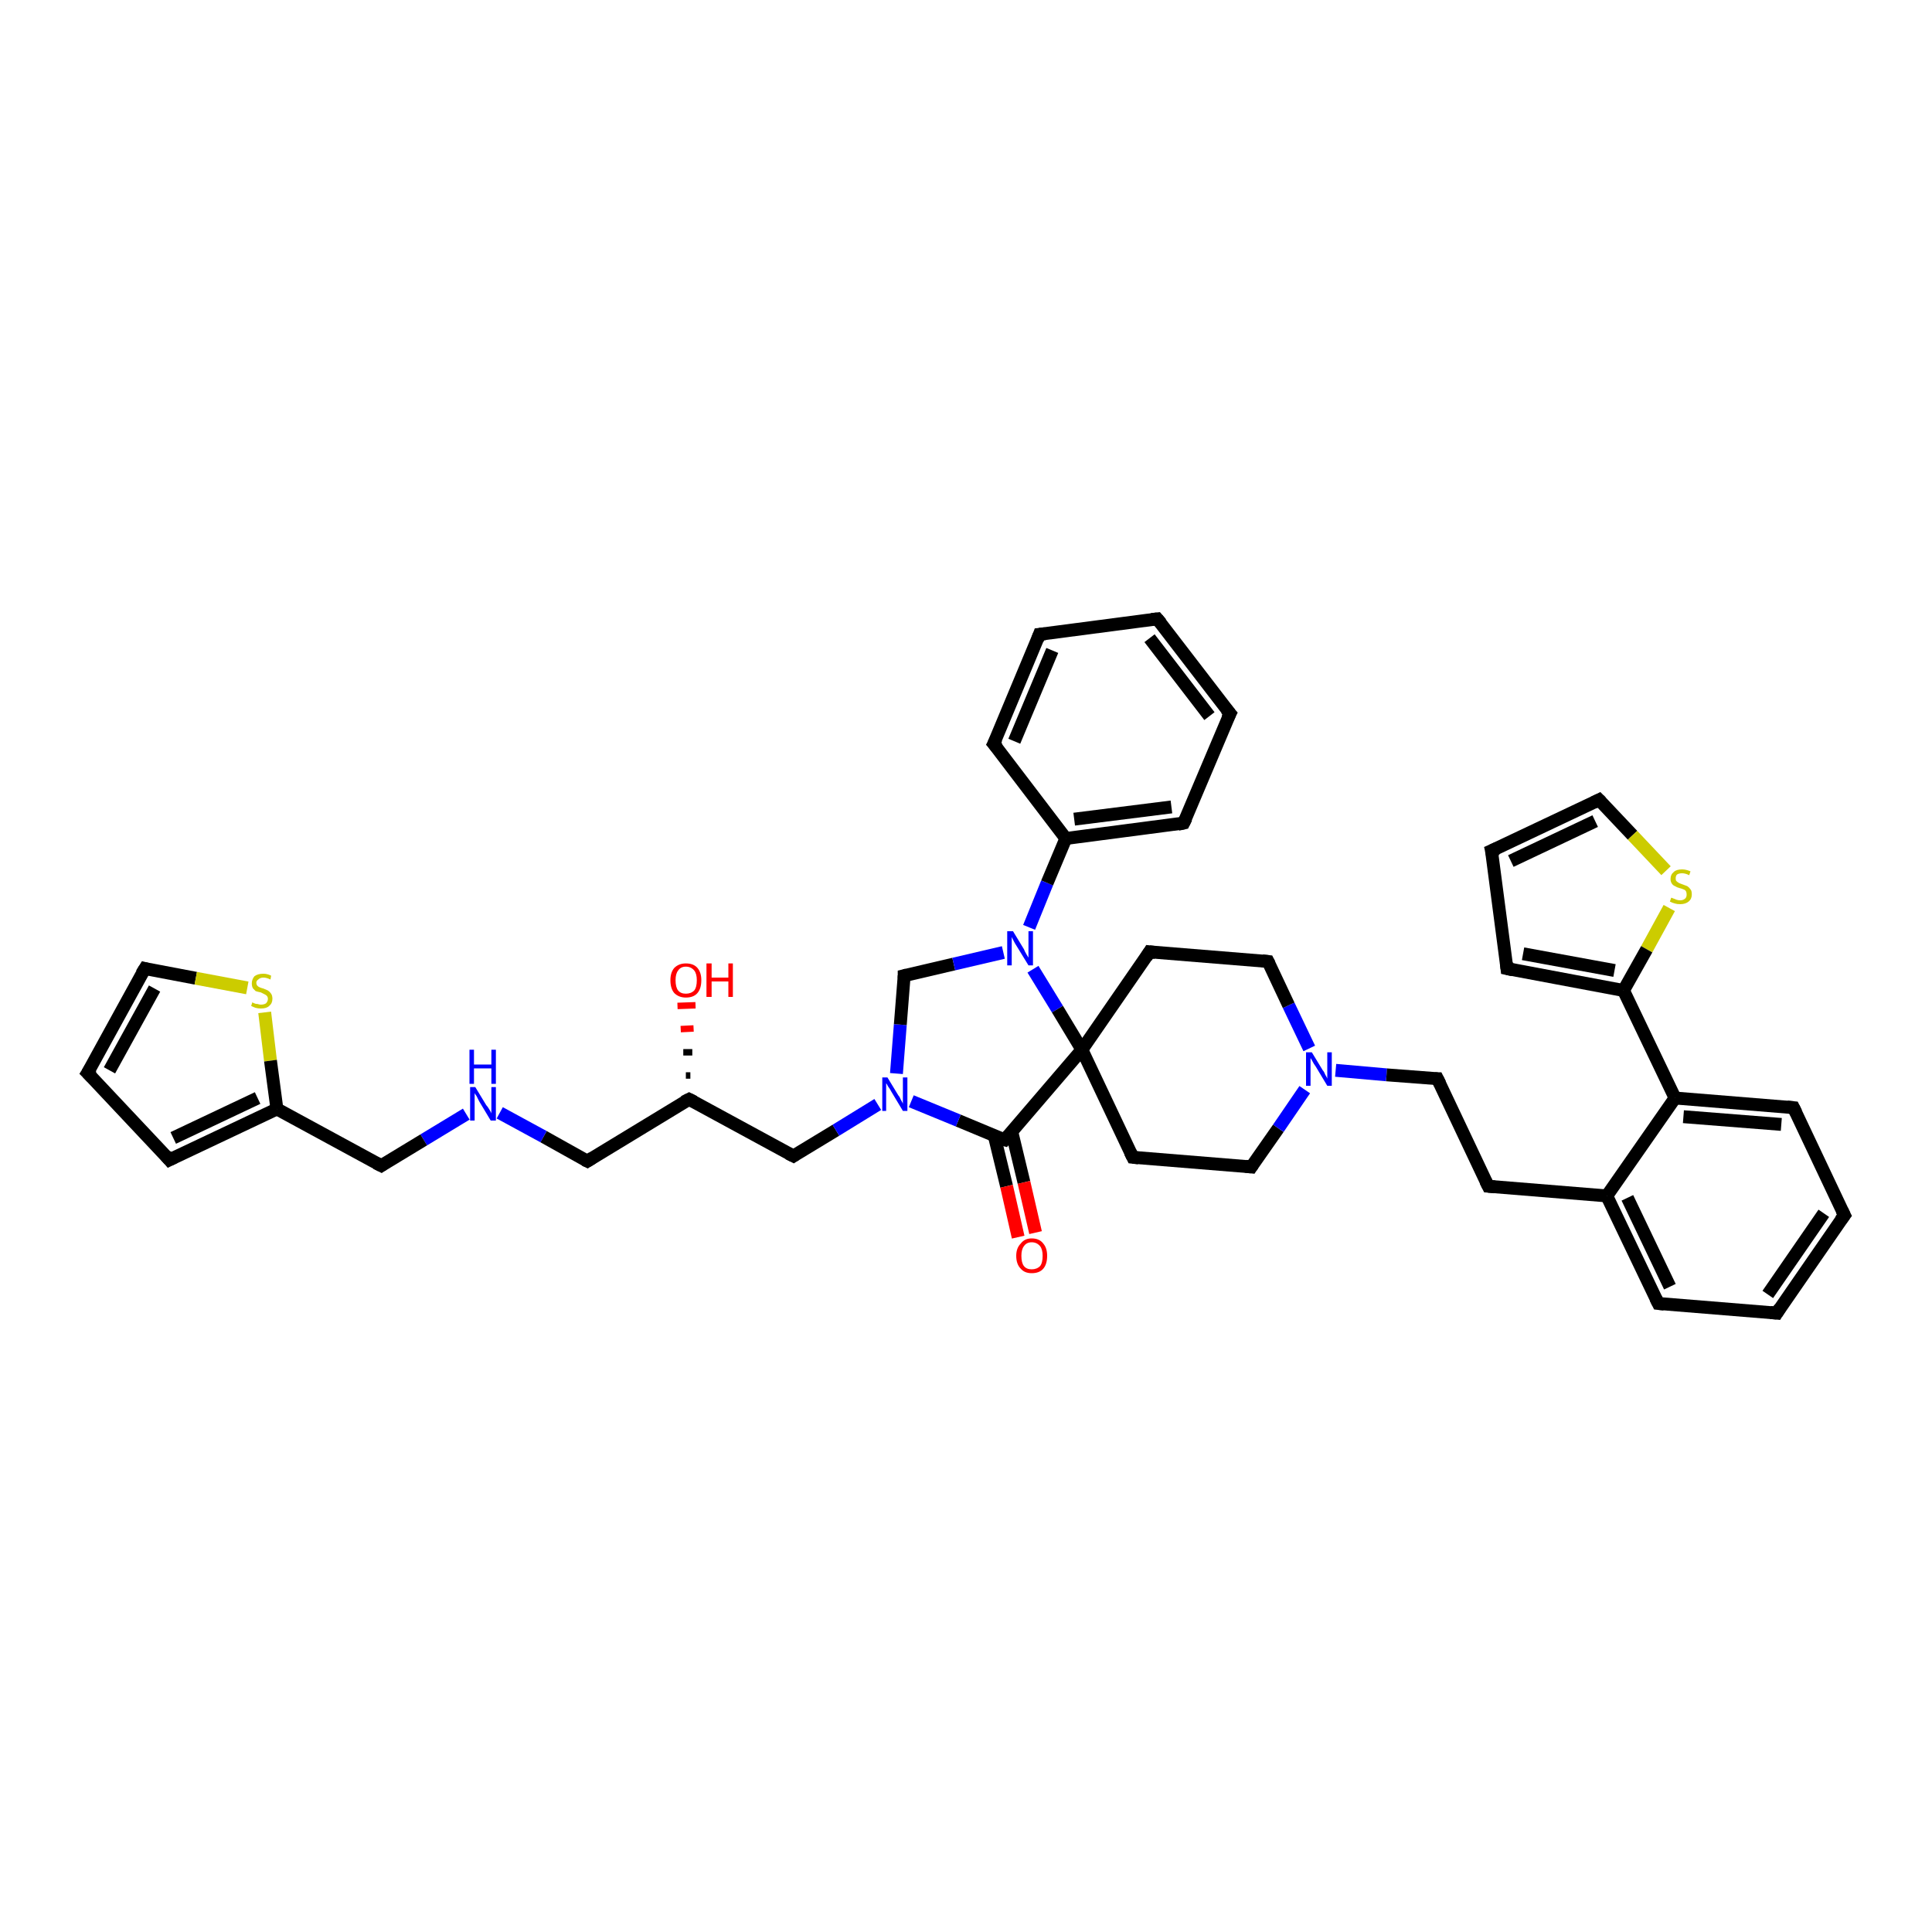 <?xml version='1.0' encoding='iso-8859-1'?>
<svg version='1.1' baseProfile='full'
              xmlns='http://www.w3.org/2000/svg'
                      xmlns:rdkit='http://www.rdkit.org/xml'
                      xmlns:xlink='http://www.w3.org/1999/xlink'
                  xml:space='preserve'
width='300px' height='300px' viewBox='0 0 300 300'>
<!-- END OF HEADER -->
<rect style='opacity:1.0;fill:#FFFFFF;stroke:none' width='300.0' height='300.0' x='0.0' y='0.0'> </rect>
<path class='bond-0 atom-1 atom-0' d='M 106.5,167.0 L 107.2,167.0' style='fill:none;fill-rule:evenodd;stroke:#000000;stroke-width:1.0px;stroke-linecap:butt;stroke-linejoin:miter;stroke-opacity:1' />
<path class='bond-0 atom-1 atom-0' d='M 106.1,163.4 L 107.5,163.4' style='fill:none;fill-rule:evenodd;stroke:#000000;stroke-width:1.0px;stroke-linecap:butt;stroke-linejoin:miter;stroke-opacity:1' />
<path class='bond-0 atom-1 atom-0' d='M 105.7,159.8 L 107.7,159.7' style='fill:none;fill-rule:evenodd;stroke:#FF0000;stroke-width:1.0px;stroke-linecap:butt;stroke-linejoin:miter;stroke-opacity:1' />
<path class='bond-0 atom-1 atom-0' d='M 105.2,156.2 L 108.0,156.1' style='fill:none;fill-rule:evenodd;stroke:#FF0000;stroke-width:1.0px;stroke-linecap:butt;stroke-linejoin:miter;stroke-opacity:1' />
<path class='bond-1 atom-1 atom-2' d='M 107.0,170.7 L 91.2,180.3' style='fill:none;fill-rule:evenodd;stroke:#000000;stroke-width:2.0px;stroke-linecap:butt;stroke-linejoin:miter;stroke-opacity:1' />
<path class='bond-2 atom-2 atom-3' d='M 91.2,180.3 L 84.4,176.5' style='fill:none;fill-rule:evenodd;stroke:#000000;stroke-width:2.0px;stroke-linecap:butt;stroke-linejoin:miter;stroke-opacity:1' />
<path class='bond-2 atom-2 atom-3' d='M 84.4,176.5 L 77.6,172.8' style='fill:none;fill-rule:evenodd;stroke:#0000FF;stroke-width:2.0px;stroke-linecap:butt;stroke-linejoin:miter;stroke-opacity:1' />
<path class='bond-3 atom-3 atom-4' d='M 72.4,173.0 L 65.8,177.0' style='fill:none;fill-rule:evenodd;stroke:#0000FF;stroke-width:2.0px;stroke-linecap:butt;stroke-linejoin:miter;stroke-opacity:1' />
<path class='bond-3 atom-3 atom-4' d='M 65.8,177.0 L 59.2,181.0' style='fill:none;fill-rule:evenodd;stroke:#000000;stroke-width:2.0px;stroke-linecap:butt;stroke-linejoin:miter;stroke-opacity:1' />
<path class='bond-4 atom-4 atom-5' d='M 59.2,181.0 L 43.0,172.2' style='fill:none;fill-rule:evenodd;stroke:#000000;stroke-width:2.0px;stroke-linecap:butt;stroke-linejoin:miter;stroke-opacity:1' />
<path class='bond-5 atom-5 atom-6' d='M 43.0,172.2 L 26.3,180.1' style='fill:none;fill-rule:evenodd;stroke:#000000;stroke-width:2.0px;stroke-linecap:butt;stroke-linejoin:miter;stroke-opacity:1' />
<path class='bond-5 atom-5 atom-6' d='M 40.0,170.5 L 26.9,176.7' style='fill:none;fill-rule:evenodd;stroke:#000000;stroke-width:2.0px;stroke-linecap:butt;stroke-linejoin:miter;stroke-opacity:1' />
<path class='bond-6 atom-6 atom-7' d='M 26.3,180.1 L 13.6,166.6' style='fill:none;fill-rule:evenodd;stroke:#000000;stroke-width:2.0px;stroke-linecap:butt;stroke-linejoin:miter;stroke-opacity:1' />
<path class='bond-7 atom-7 atom-8' d='M 13.6,166.6 L 22.5,150.4' style='fill:none;fill-rule:evenodd;stroke:#000000;stroke-width:2.0px;stroke-linecap:butt;stroke-linejoin:miter;stroke-opacity:1' />
<path class='bond-7 atom-7 atom-8' d='M 17.0,166.2 L 24.0,153.5' style='fill:none;fill-rule:evenodd;stroke:#000000;stroke-width:2.0px;stroke-linecap:butt;stroke-linejoin:miter;stroke-opacity:1' />
<path class='bond-8 atom-8 atom-9' d='M 22.5,150.4 L 30.4,151.9' style='fill:none;fill-rule:evenodd;stroke:#000000;stroke-width:2.0px;stroke-linecap:butt;stroke-linejoin:miter;stroke-opacity:1' />
<path class='bond-8 atom-8 atom-9' d='M 30.4,151.9 L 38.4,153.4' style='fill:none;fill-rule:evenodd;stroke:#CCCC00;stroke-width:2.0px;stroke-linecap:butt;stroke-linejoin:miter;stroke-opacity:1' />
<path class='bond-9 atom-1 atom-10' d='M 107.0,170.7 L 123.2,179.5' style='fill:none;fill-rule:evenodd;stroke:#000000;stroke-width:2.0px;stroke-linecap:butt;stroke-linejoin:miter;stroke-opacity:1' />
<path class='bond-10 atom-10 atom-11' d='M 123.2,179.5 L 129.8,175.5' style='fill:none;fill-rule:evenodd;stroke:#000000;stroke-width:2.0px;stroke-linecap:butt;stroke-linejoin:miter;stroke-opacity:1' />
<path class='bond-10 atom-10 atom-11' d='M 129.8,175.5 L 136.3,171.5' style='fill:none;fill-rule:evenodd;stroke:#0000FF;stroke-width:2.0px;stroke-linecap:butt;stroke-linejoin:miter;stroke-opacity:1' />
<path class='bond-11 atom-11 atom-12' d='M 139.2,166.7 L 139.8,159.1' style='fill:none;fill-rule:evenodd;stroke:#0000FF;stroke-width:2.0px;stroke-linecap:butt;stroke-linejoin:miter;stroke-opacity:1' />
<path class='bond-11 atom-11 atom-12' d='M 139.8,159.1 L 140.4,151.5' style='fill:none;fill-rule:evenodd;stroke:#000000;stroke-width:2.0px;stroke-linecap:butt;stroke-linejoin:miter;stroke-opacity:1' />
<path class='bond-12 atom-12 atom-13' d='M 140.4,151.5 L 148.1,149.7' style='fill:none;fill-rule:evenodd;stroke:#000000;stroke-width:2.0px;stroke-linecap:butt;stroke-linejoin:miter;stroke-opacity:1' />
<path class='bond-12 atom-12 atom-13' d='M 148.1,149.7 L 155.8,147.9' style='fill:none;fill-rule:evenodd;stroke:#0000FF;stroke-width:2.0px;stroke-linecap:butt;stroke-linejoin:miter;stroke-opacity:1' />
<path class='bond-13 atom-13 atom-14' d='M 159.8,144.0 L 162.6,137.1' style='fill:none;fill-rule:evenodd;stroke:#0000FF;stroke-width:2.0px;stroke-linecap:butt;stroke-linejoin:miter;stroke-opacity:1' />
<path class='bond-13 atom-13 atom-14' d='M 162.6,137.1 L 165.5,130.2' style='fill:none;fill-rule:evenodd;stroke:#000000;stroke-width:2.0px;stroke-linecap:butt;stroke-linejoin:miter;stroke-opacity:1' />
<path class='bond-14 atom-14 atom-15' d='M 165.5,130.2 L 183.8,127.8' style='fill:none;fill-rule:evenodd;stroke:#000000;stroke-width:2.0px;stroke-linecap:butt;stroke-linejoin:miter;stroke-opacity:1' />
<path class='bond-14 atom-14 atom-15' d='M 166.8,127.2 L 181.9,125.3' style='fill:none;fill-rule:evenodd;stroke:#000000;stroke-width:2.0px;stroke-linecap:butt;stroke-linejoin:miter;stroke-opacity:1' />
<path class='bond-15 atom-15 atom-16' d='M 183.8,127.8 L 191.0,110.8' style='fill:none;fill-rule:evenodd;stroke:#000000;stroke-width:2.0px;stroke-linecap:butt;stroke-linejoin:miter;stroke-opacity:1' />
<path class='bond-16 atom-16 atom-17' d='M 191.0,110.8 L 179.7,96.1' style='fill:none;fill-rule:evenodd;stroke:#000000;stroke-width:2.0px;stroke-linecap:butt;stroke-linejoin:miter;stroke-opacity:1' />
<path class='bond-16 atom-16 atom-17' d='M 187.8,111.2 L 178.5,99.1' style='fill:none;fill-rule:evenodd;stroke:#000000;stroke-width:2.0px;stroke-linecap:butt;stroke-linejoin:miter;stroke-opacity:1' />
<path class='bond-17 atom-17 atom-18' d='M 179.7,96.1 L 161.4,98.5' style='fill:none;fill-rule:evenodd;stroke:#000000;stroke-width:2.0px;stroke-linecap:butt;stroke-linejoin:miter;stroke-opacity:1' />
<path class='bond-18 atom-18 atom-19' d='M 161.4,98.5 L 154.3,115.5' style='fill:none;fill-rule:evenodd;stroke:#000000;stroke-width:2.0px;stroke-linecap:butt;stroke-linejoin:miter;stroke-opacity:1' />
<path class='bond-18 atom-18 atom-19' d='M 163.4,101.0 L 157.5,115.1' style='fill:none;fill-rule:evenodd;stroke:#000000;stroke-width:2.0px;stroke-linecap:butt;stroke-linejoin:miter;stroke-opacity:1' />
<path class='bond-19 atom-13 atom-20' d='M 160.4,150.5 L 164.2,156.7' style='fill:none;fill-rule:evenodd;stroke:#0000FF;stroke-width:2.0px;stroke-linecap:butt;stroke-linejoin:miter;stroke-opacity:1' />
<path class='bond-19 atom-13 atom-20' d='M 164.2,156.7 L 168.0,163.0' style='fill:none;fill-rule:evenodd;stroke:#000000;stroke-width:2.0px;stroke-linecap:butt;stroke-linejoin:miter;stroke-opacity:1' />
<path class='bond-20 atom-20 atom-21' d='M 168.0,163.0 L 175.9,179.7' style='fill:none;fill-rule:evenodd;stroke:#000000;stroke-width:2.0px;stroke-linecap:butt;stroke-linejoin:miter;stroke-opacity:1' />
<path class='bond-21 atom-21 atom-22' d='M 175.9,179.7 L 194.3,181.2' style='fill:none;fill-rule:evenodd;stroke:#000000;stroke-width:2.0px;stroke-linecap:butt;stroke-linejoin:miter;stroke-opacity:1' />
<path class='bond-22 atom-22 atom-23' d='M 194.3,181.2 L 198.5,175.2' style='fill:none;fill-rule:evenodd;stroke:#000000;stroke-width:2.0px;stroke-linecap:butt;stroke-linejoin:miter;stroke-opacity:1' />
<path class='bond-22 atom-22 atom-23' d='M 198.5,175.2 L 202.6,169.2' style='fill:none;fill-rule:evenodd;stroke:#0000FF;stroke-width:2.0px;stroke-linecap:butt;stroke-linejoin:miter;stroke-opacity:1' />
<path class='bond-23 atom-23 atom-24' d='M 207.4,166.2 L 215.3,166.9' style='fill:none;fill-rule:evenodd;stroke:#0000FF;stroke-width:2.0px;stroke-linecap:butt;stroke-linejoin:miter;stroke-opacity:1' />
<path class='bond-23 atom-23 atom-24' d='M 215.3,166.9 L 223.2,167.5' style='fill:none;fill-rule:evenodd;stroke:#000000;stroke-width:2.0px;stroke-linecap:butt;stroke-linejoin:miter;stroke-opacity:1' />
<path class='bond-24 atom-24 atom-25' d='M 223.2,167.5 L 231.1,184.2' style='fill:none;fill-rule:evenodd;stroke:#000000;stroke-width:2.0px;stroke-linecap:butt;stroke-linejoin:miter;stroke-opacity:1' />
<path class='bond-25 atom-25 atom-26' d='M 231.1,184.2 L 249.5,185.7' style='fill:none;fill-rule:evenodd;stroke:#000000;stroke-width:2.0px;stroke-linecap:butt;stroke-linejoin:miter;stroke-opacity:1' />
<path class='bond-26 atom-26 atom-27' d='M 249.5,185.7 L 257.5,202.4' style='fill:none;fill-rule:evenodd;stroke:#000000;stroke-width:2.0px;stroke-linecap:butt;stroke-linejoin:miter;stroke-opacity:1' />
<path class='bond-26 atom-26 atom-27' d='M 252.7,186.0 L 259.3,199.8' style='fill:none;fill-rule:evenodd;stroke:#000000;stroke-width:2.0px;stroke-linecap:butt;stroke-linejoin:miter;stroke-opacity:1' />
<path class='bond-27 atom-27 atom-28' d='M 257.5,202.4 L 275.9,203.9' style='fill:none;fill-rule:evenodd;stroke:#000000;stroke-width:2.0px;stroke-linecap:butt;stroke-linejoin:miter;stroke-opacity:1' />
<path class='bond-28 atom-28 atom-29' d='M 275.9,203.9 L 286.4,188.7' style='fill:none;fill-rule:evenodd;stroke:#000000;stroke-width:2.0px;stroke-linecap:butt;stroke-linejoin:miter;stroke-opacity:1' />
<path class='bond-28 atom-28 atom-29' d='M 274.5,201.0 L 283.2,188.4' style='fill:none;fill-rule:evenodd;stroke:#000000;stroke-width:2.0px;stroke-linecap:butt;stroke-linejoin:miter;stroke-opacity:1' />
<path class='bond-29 atom-29 atom-30' d='M 286.4,188.7 L 278.5,172.0' style='fill:none;fill-rule:evenodd;stroke:#000000;stroke-width:2.0px;stroke-linecap:butt;stroke-linejoin:miter;stroke-opacity:1' />
<path class='bond-30 atom-30 atom-31' d='M 278.5,172.0 L 260.1,170.5' style='fill:none;fill-rule:evenodd;stroke:#000000;stroke-width:2.0px;stroke-linecap:butt;stroke-linejoin:miter;stroke-opacity:1' />
<path class='bond-30 atom-30 atom-31' d='M 276.6,174.6 L 261.4,173.4' style='fill:none;fill-rule:evenodd;stroke:#000000;stroke-width:2.0px;stroke-linecap:butt;stroke-linejoin:miter;stroke-opacity:1' />
<path class='bond-31 atom-31 atom-32' d='M 260.1,170.5 L 252.1,153.8' style='fill:none;fill-rule:evenodd;stroke:#000000;stroke-width:2.0px;stroke-linecap:butt;stroke-linejoin:miter;stroke-opacity:1' />
<path class='bond-32 atom-32 atom-33' d='M 252.1,153.8 L 234.0,150.4' style='fill:none;fill-rule:evenodd;stroke:#000000;stroke-width:2.0px;stroke-linecap:butt;stroke-linejoin:miter;stroke-opacity:1' />
<path class='bond-32 atom-32 atom-33' d='M 250.7,150.7 L 236.5,148.1' style='fill:none;fill-rule:evenodd;stroke:#000000;stroke-width:2.0px;stroke-linecap:butt;stroke-linejoin:miter;stroke-opacity:1' />
<path class='bond-33 atom-33 atom-34' d='M 234.0,150.4 L 231.6,132.1' style='fill:none;fill-rule:evenodd;stroke:#000000;stroke-width:2.0px;stroke-linecap:butt;stroke-linejoin:miter;stroke-opacity:1' />
<path class='bond-34 atom-34 atom-35' d='M 231.6,132.1 L 248.3,124.2' style='fill:none;fill-rule:evenodd;stroke:#000000;stroke-width:2.0px;stroke-linecap:butt;stroke-linejoin:miter;stroke-opacity:1' />
<path class='bond-34 atom-34 atom-35' d='M 234.6,133.7 L 247.7,127.5' style='fill:none;fill-rule:evenodd;stroke:#000000;stroke-width:2.0px;stroke-linecap:butt;stroke-linejoin:miter;stroke-opacity:1' />
<path class='bond-35 atom-35 atom-36' d='M 248.3,124.2 L 253.5,129.7' style='fill:none;fill-rule:evenodd;stroke:#000000;stroke-width:2.0px;stroke-linecap:butt;stroke-linejoin:miter;stroke-opacity:1' />
<path class='bond-35 atom-35 atom-36' d='M 253.5,129.7 L 258.7,135.2' style='fill:none;fill-rule:evenodd;stroke:#CCCC00;stroke-width:2.0px;stroke-linecap:butt;stroke-linejoin:miter;stroke-opacity:1' />
<path class='bond-36 atom-23 atom-37' d='M 203.3,162.8 L 200.1,156.1' style='fill:none;fill-rule:evenodd;stroke:#0000FF;stroke-width:2.0px;stroke-linecap:butt;stroke-linejoin:miter;stroke-opacity:1' />
<path class='bond-36 atom-23 atom-37' d='M 200.1,156.1 L 196.9,149.3' style='fill:none;fill-rule:evenodd;stroke:#000000;stroke-width:2.0px;stroke-linecap:butt;stroke-linejoin:miter;stroke-opacity:1' />
<path class='bond-37 atom-37 atom-38' d='M 196.9,149.3 L 178.5,147.8' style='fill:none;fill-rule:evenodd;stroke:#000000;stroke-width:2.0px;stroke-linecap:butt;stroke-linejoin:miter;stroke-opacity:1' />
<path class='bond-38 atom-20 atom-39' d='M 168.0,163.0 L 156.0,177.0' style='fill:none;fill-rule:evenodd;stroke:#000000;stroke-width:2.0px;stroke-linecap:butt;stroke-linejoin:miter;stroke-opacity:1' />
<path class='bond-39 atom-39 atom-40' d='M 154.4,176.4 L 156.3,184.2' style='fill:none;fill-rule:evenodd;stroke:#000000;stroke-width:2.0px;stroke-linecap:butt;stroke-linejoin:miter;stroke-opacity:1' />
<path class='bond-39 atom-39 atom-40' d='M 156.3,184.2 L 158.1,192.1' style='fill:none;fill-rule:evenodd;stroke:#FF0000;stroke-width:2.0px;stroke-linecap:butt;stroke-linejoin:miter;stroke-opacity:1' />
<path class='bond-39 atom-39 atom-40' d='M 157.1,175.7 L 159.0,183.6' style='fill:none;fill-rule:evenodd;stroke:#000000;stroke-width:2.0px;stroke-linecap:butt;stroke-linejoin:miter;stroke-opacity:1' />
<path class='bond-39 atom-39 atom-40' d='M 159.0,183.6 L 160.8,191.4' style='fill:none;fill-rule:evenodd;stroke:#FF0000;stroke-width:2.0px;stroke-linecap:butt;stroke-linejoin:miter;stroke-opacity:1' />
<path class='bond-40 atom-9 atom-5' d='M 41.1,157.2 L 42.0,164.7' style='fill:none;fill-rule:evenodd;stroke:#CCCC00;stroke-width:2.0px;stroke-linecap:butt;stroke-linejoin:miter;stroke-opacity:1' />
<path class='bond-40 atom-9 atom-5' d='M 42.0,164.7 L 43.0,172.2' style='fill:none;fill-rule:evenodd;stroke:#000000;stroke-width:2.0px;stroke-linecap:butt;stroke-linejoin:miter;stroke-opacity:1' />
<path class='bond-41 atom-39 atom-11' d='M 156.0,177.0 L 148.8,174.0' style='fill:none;fill-rule:evenodd;stroke:#000000;stroke-width:2.0px;stroke-linecap:butt;stroke-linejoin:miter;stroke-opacity:1' />
<path class='bond-41 atom-39 atom-11' d='M 148.8,174.0 L 141.5,171.0' style='fill:none;fill-rule:evenodd;stroke:#0000FF;stroke-width:2.0px;stroke-linecap:butt;stroke-linejoin:miter;stroke-opacity:1' />
<path class='bond-42 atom-19 atom-14' d='M 154.3,115.5 L 165.5,130.2' style='fill:none;fill-rule:evenodd;stroke:#000000;stroke-width:2.0px;stroke-linecap:butt;stroke-linejoin:miter;stroke-opacity:1' />
<path class='bond-43 atom-38 atom-20' d='M 178.5,147.8 L 168.0,163.0' style='fill:none;fill-rule:evenodd;stroke:#000000;stroke-width:2.0px;stroke-linecap:butt;stroke-linejoin:miter;stroke-opacity:1' />
<path class='bond-44 atom-31 atom-26' d='M 260.1,170.5 L 249.5,185.7' style='fill:none;fill-rule:evenodd;stroke:#000000;stroke-width:2.0px;stroke-linecap:butt;stroke-linejoin:miter;stroke-opacity:1' />
<path class='bond-45 atom-36 atom-32' d='M 259.2,141.0 L 255.7,147.4' style='fill:none;fill-rule:evenodd;stroke:#CCCC00;stroke-width:2.0px;stroke-linecap:butt;stroke-linejoin:miter;stroke-opacity:1' />
<path class='bond-45 atom-36 atom-32' d='M 255.7,147.4 L 252.1,153.8' style='fill:none;fill-rule:evenodd;stroke:#000000;stroke-width:2.0px;stroke-linecap:butt;stroke-linejoin:miter;stroke-opacity:1' />
<path d='M 106.2,171.1 L 107.0,170.7 L 107.8,171.1' style='fill:none;stroke:#000000;stroke-width:2.0px;stroke-linecap:butt;stroke-linejoin:miter;stroke-opacity:1;' />
<path d='M 92.0,179.8 L 91.2,180.3 L 90.8,180.1' style='fill:none;stroke:#000000;stroke-width:2.0px;stroke-linecap:butt;stroke-linejoin:miter;stroke-opacity:1;' />
<path d='M 59.5,180.8 L 59.2,181.0 L 58.4,180.6' style='fill:none;stroke:#000000;stroke-width:2.0px;stroke-linecap:butt;stroke-linejoin:miter;stroke-opacity:1;' />
<path d='M 27.1,179.7 L 26.3,180.1 L 25.7,179.4' style='fill:none;stroke:#000000;stroke-width:2.0px;stroke-linecap:butt;stroke-linejoin:miter;stroke-opacity:1;' />
<path d='M 14.3,167.3 L 13.6,166.6 L 14.1,165.8' style='fill:none;stroke:#000000;stroke-width:2.0px;stroke-linecap:butt;stroke-linejoin:miter;stroke-opacity:1;' />
<path d='M 22.0,151.2 L 22.5,150.4 L 22.9,150.5' style='fill:none;stroke:#000000;stroke-width:2.0px;stroke-linecap:butt;stroke-linejoin:miter;stroke-opacity:1;' />
<path d='M 122.4,179.1 L 123.2,179.5 L 123.5,179.3' style='fill:none;stroke:#000000;stroke-width:2.0px;stroke-linecap:butt;stroke-linejoin:miter;stroke-opacity:1;' />
<path d='M 140.4,151.9 L 140.4,151.5 L 140.8,151.4' style='fill:none;stroke:#000000;stroke-width:2.0px;stroke-linecap:butt;stroke-linejoin:miter;stroke-opacity:1;' />
<path d='M 182.9,128.0 L 183.8,127.8 L 184.2,127.0' style='fill:none;stroke:#000000;stroke-width:2.0px;stroke-linecap:butt;stroke-linejoin:miter;stroke-opacity:1;' />
<path d='M 190.6,111.6 L 191.0,110.8 L 190.4,110.1' style='fill:none;stroke:#000000;stroke-width:2.0px;stroke-linecap:butt;stroke-linejoin:miter;stroke-opacity:1;' />
<path d='M 180.3,96.8 L 179.7,96.1 L 178.8,96.2' style='fill:none;stroke:#000000;stroke-width:2.0px;stroke-linecap:butt;stroke-linejoin:miter;stroke-opacity:1;' />
<path d='M 162.3,98.4 L 161.4,98.5 L 161.1,99.3' style='fill:none;stroke:#000000;stroke-width:2.0px;stroke-linecap:butt;stroke-linejoin:miter;stroke-opacity:1;' />
<path d='M 154.7,114.7 L 154.3,115.5 L 154.9,116.2' style='fill:none;stroke:#000000;stroke-width:2.0px;stroke-linecap:butt;stroke-linejoin:miter;stroke-opacity:1;' />
<path d='M 175.5,178.9 L 175.9,179.7 L 176.8,179.8' style='fill:none;stroke:#000000;stroke-width:2.0px;stroke-linecap:butt;stroke-linejoin:miter;stroke-opacity:1;' />
<path d='M 193.4,181.1 L 194.3,181.2 L 194.5,180.9' style='fill:none;stroke:#000000;stroke-width:2.0px;stroke-linecap:butt;stroke-linejoin:miter;stroke-opacity:1;' />
<path d='M 222.8,167.5 L 223.2,167.5 L 223.6,168.3' style='fill:none;stroke:#000000;stroke-width:2.0px;stroke-linecap:butt;stroke-linejoin:miter;stroke-opacity:1;' />
<path d='M 230.7,183.4 L 231.1,184.2 L 232.1,184.3' style='fill:none;stroke:#000000;stroke-width:2.0px;stroke-linecap:butt;stroke-linejoin:miter;stroke-opacity:1;' />
<path d='M 257.1,201.6 L 257.5,202.4 L 258.4,202.5' style='fill:none;stroke:#000000;stroke-width:2.0px;stroke-linecap:butt;stroke-linejoin:miter;stroke-opacity:1;' />
<path d='M 274.9,203.8 L 275.9,203.9 L 276.4,203.1' style='fill:none;stroke:#000000;stroke-width:2.0px;stroke-linecap:butt;stroke-linejoin:miter;stroke-opacity:1;' />
<path d='M 285.8,189.5 L 286.4,188.7 L 286.0,187.9' style='fill:none;stroke:#000000;stroke-width:2.0px;stroke-linecap:butt;stroke-linejoin:miter;stroke-opacity:1;' />
<path d='M 278.9,172.8 L 278.5,172.0 L 277.5,171.9' style='fill:none;stroke:#000000;stroke-width:2.0px;stroke-linecap:butt;stroke-linejoin:miter;stroke-opacity:1;' />
<path d='M 234.9,150.6 L 234.0,150.4 L 233.9,149.5' style='fill:none;stroke:#000000;stroke-width:2.0px;stroke-linecap:butt;stroke-linejoin:miter;stroke-opacity:1;' />
<path d='M 231.8,133.0 L 231.6,132.1 L 232.5,131.7' style='fill:none;stroke:#000000;stroke-width:2.0px;stroke-linecap:butt;stroke-linejoin:miter;stroke-opacity:1;' />
<path d='M 247.5,124.6 L 248.3,124.2 L 248.6,124.5' style='fill:none;stroke:#000000;stroke-width:2.0px;stroke-linecap:butt;stroke-linejoin:miter;stroke-opacity:1;' />
<path d='M 197.1,149.7 L 196.9,149.3 L 196.0,149.2' style='fill:none;stroke:#000000;stroke-width:2.0px;stroke-linecap:butt;stroke-linejoin:miter;stroke-opacity:1;' />
<path d='M 179.4,147.9 L 178.5,147.8 L 178.0,148.6' style='fill:none;stroke:#000000;stroke-width:2.0px;stroke-linecap:butt;stroke-linejoin:miter;stroke-opacity:1;' />
<path d='M 156.6,176.3 L 156.0,177.0 L 155.6,176.9' style='fill:none;stroke:#000000;stroke-width:2.0px;stroke-linecap:butt;stroke-linejoin:miter;stroke-opacity:1;' />
<path class='atom-0' d='M 104.1 152.2
Q 104.1 151.0, 104.7 150.3
Q 105.4 149.6, 106.5 149.6
Q 107.7 149.6, 108.3 150.3
Q 108.9 151.0, 108.9 152.2
Q 108.9 153.5, 108.3 154.2
Q 107.7 154.9, 106.5 154.9
Q 105.4 154.9, 104.7 154.2
Q 104.1 153.5, 104.1 152.2
M 106.5 154.3
Q 107.3 154.3, 107.8 153.8
Q 108.2 153.3, 108.2 152.2
Q 108.2 151.2, 107.8 150.7
Q 107.3 150.1, 106.5 150.1
Q 105.7 150.1, 105.3 150.7
Q 104.9 151.2, 104.9 152.2
Q 104.9 153.3, 105.3 153.8
Q 105.7 154.3, 106.5 154.3
' fill='#FF0000'/>
<path class='atom-0' d='M 109.7 149.6
L 110.5 149.6
L 110.5 151.8
L 113.1 151.8
L 113.1 149.6
L 113.8 149.6
L 113.8 154.8
L 113.1 154.8
L 113.1 152.4
L 110.5 152.4
L 110.5 154.8
L 109.7 154.8
L 109.7 149.6
' fill='#FF0000'/>
<path class='atom-3' d='M 73.8 168.8
L 75.5 171.6
Q 75.7 171.8, 76.0 172.3
Q 76.3 172.8, 76.3 172.9
L 76.3 168.8
L 77.0 168.8
L 77.0 174.0
L 76.2 174.0
L 74.4 171.0
Q 74.2 170.6, 74.0 170.2
Q 73.7 169.8, 73.7 169.7
L 73.7 174.0
L 73.0 174.0
L 73.0 168.8
L 73.8 168.8
' fill='#0000FF'/>
<path class='atom-3' d='M 72.9 163.0
L 73.6 163.0
L 73.6 165.3
L 76.3 165.3
L 76.3 163.0
L 77.0 163.0
L 77.0 168.3
L 76.3 168.3
L 76.3 165.9
L 73.6 165.9
L 73.6 168.3
L 72.9 168.3
L 72.9 163.0
' fill='#0000FF'/>
<path class='atom-9' d='M 39.2 155.6
Q 39.2 155.7, 39.5 155.8
Q 39.7 155.9, 40.0 155.9
Q 40.3 156.0, 40.5 156.0
Q 41.0 156.0, 41.3 155.8
Q 41.6 155.5, 41.6 155.1
Q 41.6 154.8, 41.4 154.6
Q 41.3 154.5, 41.1 154.4
Q 40.9 154.3, 40.5 154.1
Q 40.0 154.0, 39.7 153.9
Q 39.5 153.7, 39.3 153.5
Q 39.1 153.2, 39.1 152.7
Q 39.1 152.1, 39.5 151.6
Q 40.0 151.2, 40.9 151.2
Q 41.5 151.2, 42.1 151.5
L 42.0 152.1
Q 41.4 151.8, 40.9 151.8
Q 40.4 151.8, 40.1 152.1
Q 39.8 152.3, 39.8 152.6
Q 39.8 152.9, 40.0 153.1
Q 40.1 153.2, 40.3 153.3
Q 40.5 153.4, 40.9 153.5
Q 41.4 153.7, 41.6 153.8
Q 41.9 154.0, 42.1 154.3
Q 42.3 154.6, 42.3 155.1
Q 42.3 155.8, 41.8 156.2
Q 41.4 156.6, 40.5 156.6
Q 40.1 156.6, 39.7 156.5
Q 39.4 156.4, 39.0 156.2
L 39.2 155.6
' fill='#CCCC00'/>
<path class='atom-11' d='M 137.8 167.3
L 139.5 170.1
Q 139.7 170.3, 139.9 170.8
Q 140.2 171.3, 140.2 171.4
L 140.2 167.3
L 140.9 167.3
L 140.9 172.5
L 140.2 172.5
L 138.4 169.5
Q 138.2 169.1, 137.9 168.7
Q 137.7 168.3, 137.6 168.2
L 137.6 172.5
L 137.0 172.5
L 137.0 167.3
L 137.8 167.3
' fill='#0000FF'/>
<path class='atom-13' d='M 157.3 144.6
L 159.0 147.4
Q 159.1 147.7, 159.4 148.2
Q 159.7 148.7, 159.7 148.7
L 159.7 144.6
L 160.4 144.6
L 160.4 149.9
L 159.7 149.9
L 157.8 146.8
Q 157.6 146.5, 157.4 146.1
Q 157.2 145.7, 157.1 145.5
L 157.1 149.9
L 156.4 149.9
L 156.4 144.6
L 157.3 144.6
' fill='#0000FF'/>
<path class='atom-23' d='M 203.7 163.4
L 205.4 166.2
Q 205.6 166.4, 205.8 166.9
Q 206.1 167.4, 206.1 167.5
L 206.1 163.4
L 206.8 163.4
L 206.8 168.6
L 206.1 168.6
L 204.3 165.6
Q 204.0 165.2, 203.8 164.8
Q 203.6 164.4, 203.5 164.3
L 203.5 168.6
L 202.8 168.6
L 202.8 163.4
L 203.7 163.4
' fill='#0000FF'/>
<path class='atom-36' d='M 259.5 139.4
Q 259.6 139.4, 259.8 139.5
Q 260.1 139.6, 260.3 139.7
Q 260.6 139.8, 260.9 139.8
Q 261.4 139.8, 261.7 139.5
Q 261.9 139.3, 261.9 138.9
Q 261.9 138.6, 261.8 138.4
Q 261.7 138.2, 261.4 138.1
Q 261.2 138.0, 260.8 137.9
Q 260.4 137.8, 260.1 137.6
Q 259.8 137.5, 259.6 137.2
Q 259.4 136.9, 259.4 136.5
Q 259.4 135.8, 259.9 135.4
Q 260.3 135.0, 261.2 135.0
Q 261.8 135.0, 262.5 135.3
L 262.3 135.9
Q 261.7 135.6, 261.2 135.6
Q 260.7 135.6, 260.4 135.8
Q 260.2 136.0, 260.2 136.4
Q 260.2 136.7, 260.3 136.8
Q 260.5 137.0, 260.7 137.1
Q 260.9 137.2, 261.2 137.3
Q 261.7 137.5, 262.0 137.6
Q 262.3 137.8, 262.5 138.1
Q 262.7 138.3, 262.7 138.9
Q 262.7 139.6, 262.2 140.0
Q 261.7 140.4, 260.9 140.4
Q 260.4 140.4, 260.1 140.3
Q 259.7 140.2, 259.3 140.0
L 259.5 139.4
' fill='#CCCC00'/>
<path class='atom-40' d='M 157.8 195.0
Q 157.8 193.8, 158.5 193.1
Q 159.1 192.3, 160.2 192.3
Q 161.4 192.3, 162.0 193.1
Q 162.6 193.8, 162.6 195.0
Q 162.6 196.3, 162.0 197.0
Q 161.4 197.7, 160.2 197.7
Q 159.1 197.7, 158.5 197.0
Q 157.8 196.3, 157.8 195.0
M 160.2 197.1
Q 161.0 197.1, 161.5 196.6
Q 161.9 196.1, 161.9 195.0
Q 161.9 194.0, 161.5 193.5
Q 161.0 192.9, 160.2 192.9
Q 159.4 192.9, 159.0 193.5
Q 158.6 194.0, 158.6 195.0
Q 158.6 196.1, 159.0 196.6
Q 159.4 197.1, 160.2 197.1
' fill='#FF0000'/>
</svg>
